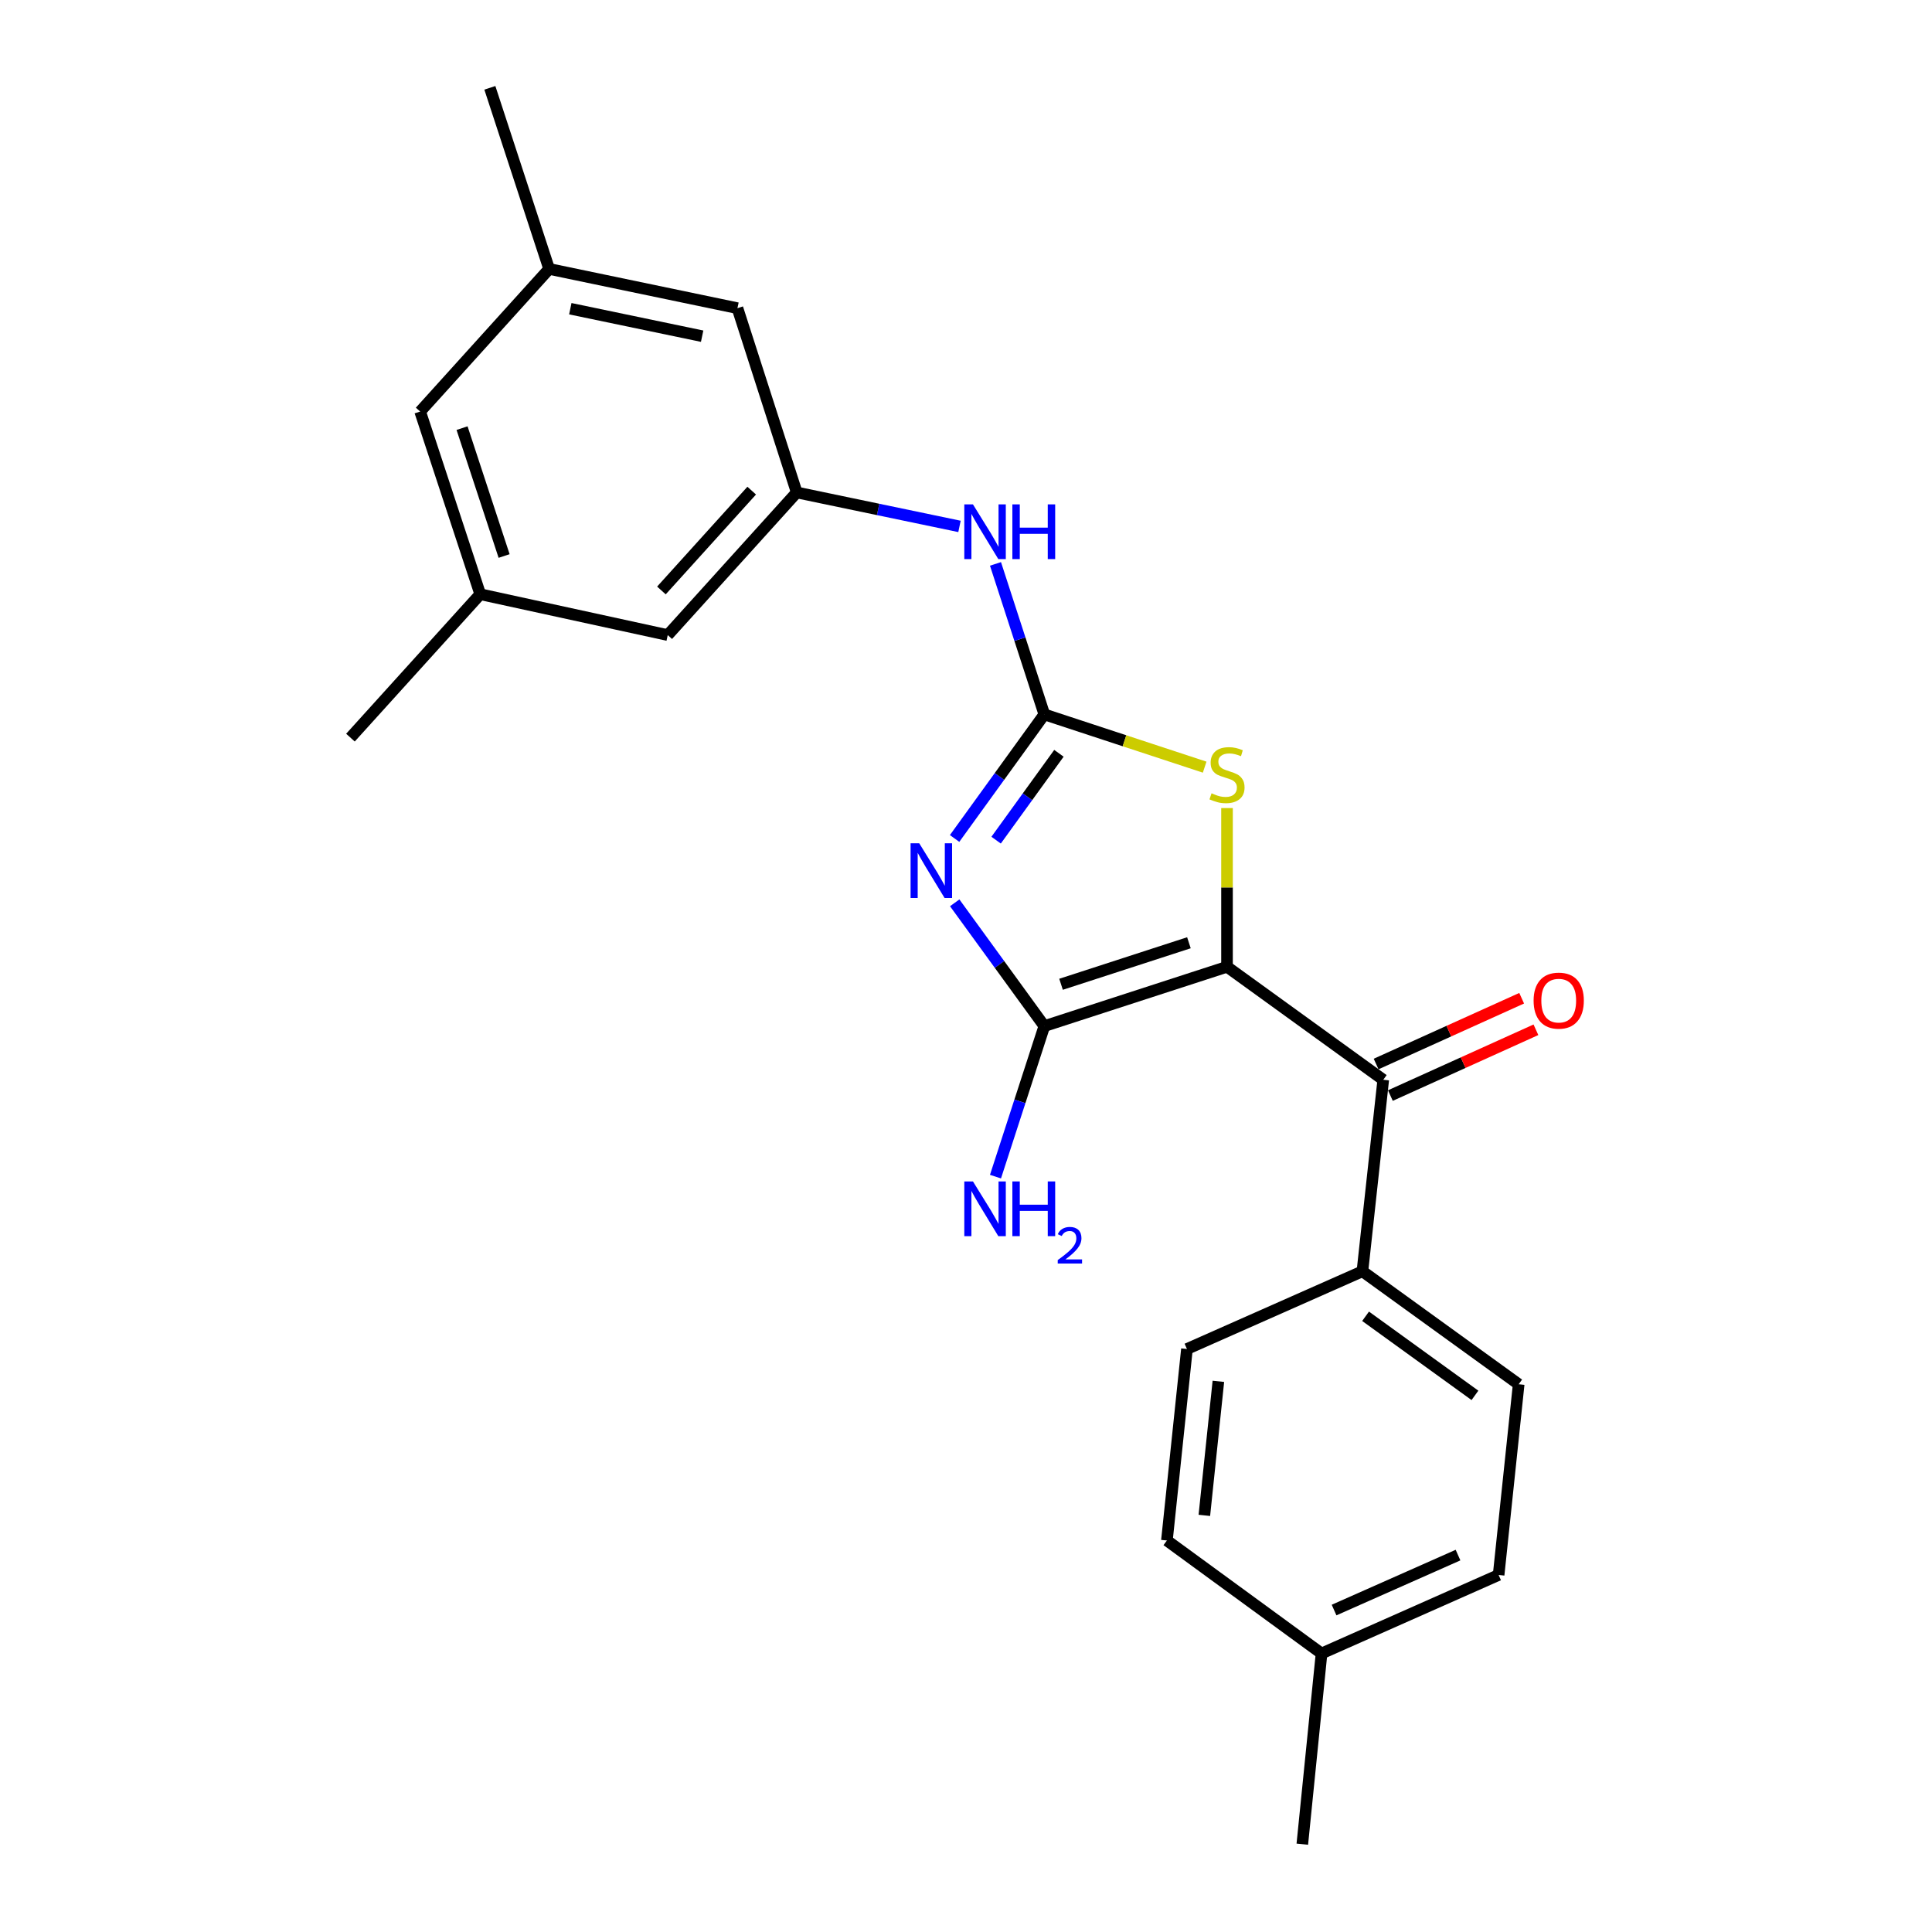 <?xml version='1.0' encoding='iso-8859-1'?>
<svg version='1.1' baseProfile='full'
              xmlns='http://www.w3.org/2000/svg'
                      xmlns:rdkit='http://www.rdkit.org/xml'
                      xmlns:xlink='http://www.w3.org/1999/xlink'
                  xml:space='preserve'
width='1000px' height='1000px' viewBox='0 0 1000 1000'>
<!-- END OF HEADER -->
<rect style='opacity:1.0;fill:#FFFFFF;stroke:none' width='1000' height='1000' x='0' y='0'> </rect>
<path class='bond-1' d='M 635.1,500.408 L 540.543,531.111' style='fill:none;fill-rule:evenodd;stroke:#000000;stroke-width:6px;stroke-linecap:butt;stroke-linejoin:miter;stroke-opacity:1' />
<path class='bond-1' d='M 615.382,487.97 L 549.192,509.462' style='fill:none;fill-rule:evenodd;stroke:#000000;stroke-width:6px;stroke-linecap:butt;stroke-linejoin:miter;stroke-opacity:1' />
<path class='bond-3' d='M 635.1,500.408 L 635.1,459.33' style='fill:none;fill-rule:evenodd;stroke:#000000;stroke-width:6px;stroke-linecap:butt;stroke-linejoin:miter;stroke-opacity:1' />
<path class='bond-3' d='M 635.1,459.33 L 635.1,418.252' style='fill:none;fill-rule:evenodd;stroke:#CCCC00;stroke-width:6px;stroke-linecap:butt;stroke-linejoin:miter;stroke-opacity:1' />
<path class='bond-4' d='M 635.1,500.408 L 715.968,558.896' style='fill:none;fill-rule:evenodd;stroke:#000000;stroke-width:6px;stroke-linecap:butt;stroke-linejoin:miter;stroke-opacity:1' />
<path class='bond-0' d='M 494.156,467.298 L 517.349,499.204' style='fill:none;fill-rule:evenodd;stroke:#0000FF;stroke-width:6px;stroke-linecap:butt;stroke-linejoin:miter;stroke-opacity:1' />
<path class='bond-0' d='M 517.349,499.204 L 540.543,531.111' style='fill:none;fill-rule:evenodd;stroke:#000000;stroke-width:6px;stroke-linecap:butt;stroke-linejoin:miter;stroke-opacity:1' />
<path class='bond-23' d='M 494.099,433.996 L 517.321,401.884' style='fill:none;fill-rule:evenodd;stroke:#0000FF;stroke-width:6px;stroke-linecap:butt;stroke-linejoin:miter;stroke-opacity:1' />
<path class='bond-23' d='M 517.321,401.884 L 540.543,369.773' style='fill:none;fill-rule:evenodd;stroke:#000000;stroke-width:6px;stroke-linecap:butt;stroke-linejoin:miter;stroke-opacity:1' />
<path class='bond-23' d='M 515.587,434.863 L 531.842,412.385' style='fill:none;fill-rule:evenodd;stroke:#0000FF;stroke-width:6px;stroke-linecap:butt;stroke-linejoin:miter;stroke-opacity:1' />
<path class='bond-23' d='M 531.842,412.385 L 548.097,389.907' style='fill:none;fill-rule:evenodd;stroke:#000000;stroke-width:6px;stroke-linecap:butt;stroke-linejoin:miter;stroke-opacity:1' />
<path class='bond-9' d='M 540.543,531.111 L 527.902,570.067' style='fill:none;fill-rule:evenodd;stroke:#000000;stroke-width:6px;stroke-linecap:butt;stroke-linejoin:miter;stroke-opacity:1' />
<path class='bond-9' d='M 527.902,570.067 L 515.262,609.022' style='fill:none;fill-rule:evenodd;stroke:#0000FF;stroke-width:6px;stroke-linecap:butt;stroke-linejoin:miter;stroke-opacity:1' />
<path class='bond-2' d='M 540.543,369.773 L 582.037,383.425' style='fill:none;fill-rule:evenodd;stroke:#000000;stroke-width:6px;stroke-linecap:butt;stroke-linejoin:miter;stroke-opacity:1' />
<path class='bond-2' d='M 582.037,383.425 L 623.531,397.077' style='fill:none;fill-rule:evenodd;stroke:#CCCC00;stroke-width:6px;stroke-linecap:butt;stroke-linejoin:miter;stroke-opacity:1' />
<path class='bond-5' d='M 540.543,369.773 L 527.903,330.822' style='fill:none;fill-rule:evenodd;stroke:#000000;stroke-width:6px;stroke-linecap:butt;stroke-linejoin:miter;stroke-opacity:1' />
<path class='bond-5' d='M 527.903,330.822 L 515.262,291.871' style='fill:none;fill-rule:evenodd;stroke:#0000FF;stroke-width:6px;stroke-linecap:butt;stroke-linejoin:miter;stroke-opacity:1' />
<path class='bond-7' d='M 715.968,558.896 L 705.186,658.013' style='fill:none;fill-rule:evenodd;stroke:#000000;stroke-width:6px;stroke-linecap:butt;stroke-linejoin:miter;stroke-opacity:1' />
<path class='bond-8' d='M 719.658,567.061 L 757.324,550.034' style='fill:none;fill-rule:evenodd;stroke:#000000;stroke-width:6px;stroke-linecap:butt;stroke-linejoin:miter;stroke-opacity:1' />
<path class='bond-8' d='M 757.324,550.034 L 794.99,533.008' style='fill:none;fill-rule:evenodd;stroke:#FF0000;stroke-width:6px;stroke-linecap:butt;stroke-linejoin:miter;stroke-opacity:1' />
<path class='bond-8' d='M 712.277,550.732 L 749.943,533.705' style='fill:none;fill-rule:evenodd;stroke:#000000;stroke-width:6px;stroke-linecap:butt;stroke-linejoin:miter;stroke-opacity:1' />
<path class='bond-8' d='M 749.943,533.705 L 787.609,516.679' style='fill:none;fill-rule:evenodd;stroke:#FF0000;stroke-width:6px;stroke-linecap:butt;stroke-linejoin:miter;stroke-opacity:1' />
<path class='bond-6' d='M 496.631,272.467 L 454.509,263.682' style='fill:none;fill-rule:evenodd;stroke:#0000FF;stroke-width:6px;stroke-linecap:butt;stroke-linejoin:miter;stroke-opacity:1' />
<path class='bond-6' d='M 454.509,263.682 L 412.387,254.897' style='fill:none;fill-rule:evenodd;stroke:#000000;stroke-width:6px;stroke-linecap:butt;stroke-linejoin:miter;stroke-opacity:1' />
<path class='bond-14' d='M 412.387,254.897 L 381.704,159.514' style='fill:none;fill-rule:evenodd;stroke:#000000;stroke-width:6px;stroke-linecap:butt;stroke-linejoin:miter;stroke-opacity:1' />
<path class='bond-15' d='M 412.387,254.897 L 345.625,328.717' style='fill:none;fill-rule:evenodd;stroke:#000000;stroke-width:6px;stroke-linecap:butt;stroke-linejoin:miter;stroke-opacity:1' />
<path class='bond-15' d='M 389.082,253.95 L 342.349,305.624' style='fill:none;fill-rule:evenodd;stroke:#000000;stroke-width:6px;stroke-linecap:butt;stroke-linejoin:miter;stroke-opacity:1' />
<path class='bond-12' d='M 705.186,658.013 L 786.064,716.491' style='fill:none;fill-rule:evenodd;stroke:#000000;stroke-width:6px;stroke-linecap:butt;stroke-linejoin:miter;stroke-opacity:1' />
<path class='bond-12' d='M 706.818,681.306 L 763.433,722.241' style='fill:none;fill-rule:evenodd;stroke:#000000;stroke-width:6px;stroke-linecap:butt;stroke-linejoin:miter;stroke-opacity:1' />
<path class='bond-13' d='M 705.186,658.013 L 614.363,698.243' style='fill:none;fill-rule:evenodd;stroke:#000000;stroke-width:6px;stroke-linecap:butt;stroke-linejoin:miter;stroke-opacity:1' />
<path class='bond-10' d='M 284.23,139.195 L 381.704,159.514' style='fill:none;fill-rule:evenodd;stroke:#000000;stroke-width:6px;stroke-linecap:butt;stroke-linejoin:miter;stroke-opacity:1' />
<path class='bond-10' d='M 295.194,159.786 L 363.426,174.009' style='fill:none;fill-rule:evenodd;stroke:#000000;stroke-width:6px;stroke-linecap:butt;stroke-linejoin:miter;stroke-opacity:1' />
<path class='bond-21' d='M 284.23,139.195 L 253.548,45.455' style='fill:none;fill-rule:evenodd;stroke:#000000;stroke-width:6px;stroke-linecap:butt;stroke-linejoin:miter;stroke-opacity:1' />
<path class='bond-25' d='M 284.23,139.195 L 217.469,213.015' style='fill:none;fill-rule:evenodd;stroke:#000000;stroke-width:6px;stroke-linecap:butt;stroke-linejoin:miter;stroke-opacity:1' />
<path class='bond-11' d='M 248.57,307.571 L 345.625,328.717' style='fill:none;fill-rule:evenodd;stroke:#000000;stroke-width:6px;stroke-linecap:butt;stroke-linejoin:miter;stroke-opacity:1' />
<path class='bond-16' d='M 248.57,307.571 L 217.469,213.015' style='fill:none;fill-rule:evenodd;stroke:#000000;stroke-width:6px;stroke-linecap:butt;stroke-linejoin:miter;stroke-opacity:1' />
<path class='bond-16' d='M 260.927,287.789 L 239.157,221.599' style='fill:none;fill-rule:evenodd;stroke:#000000;stroke-width:6px;stroke-linecap:butt;stroke-linejoin:miter;stroke-opacity:1' />
<path class='bond-20' d='M 248.57,307.571 L 181.391,381.799' style='fill:none;fill-rule:evenodd;stroke:#000000;stroke-width:6px;stroke-linecap:butt;stroke-linejoin:miter;stroke-opacity:1' />
<path class='bond-17' d='M 786.064,716.491 L 775.681,815.199' style='fill:none;fill-rule:evenodd;stroke:#000000;stroke-width:6px;stroke-linecap:butt;stroke-linejoin:miter;stroke-opacity:1' />
<path class='bond-18' d='M 614.363,698.243 L 603.989,797.359' style='fill:none;fill-rule:evenodd;stroke:#000000;stroke-width:6px;stroke-linecap:butt;stroke-linejoin:miter;stroke-opacity:1' />
<path class='bond-18' d='M 630.629,714.975 L 623.367,784.357' style='fill:none;fill-rule:evenodd;stroke:#000000;stroke-width:6px;stroke-linecap:butt;stroke-linejoin:miter;stroke-opacity:1' />
<path class='bond-24' d='M 775.681,815.199 L 684.031,855.837' style='fill:none;fill-rule:evenodd;stroke:#000000;stroke-width:6px;stroke-linecap:butt;stroke-linejoin:miter;stroke-opacity:1' />
<path class='bond-24' d='M 754.669,804.913 L 690.514,833.36' style='fill:none;fill-rule:evenodd;stroke:#000000;stroke-width:6px;stroke-linecap:butt;stroke-linejoin:miter;stroke-opacity:1' />
<path class='bond-19' d='M 603.989,797.359 L 684.031,855.837' style='fill:none;fill-rule:evenodd;stroke:#000000;stroke-width:6px;stroke-linecap:butt;stroke-linejoin:miter;stroke-opacity:1' />
<path class='bond-22' d='M 684.031,855.837 L 674.075,954.545' style='fill:none;fill-rule:evenodd;stroke:#000000;stroke-width:6px;stroke-linecap:butt;stroke-linejoin:miter;stroke-opacity:1' />
<path  class='atom-1' d='M 475.795 436.491
L 485.075 451.491
Q 485.995 452.971, 487.475 455.651
Q 488.955 458.331, 489.035 458.491
L 489.035 436.491
L 492.795 436.491
L 492.795 464.811
L 488.915 464.811
L 478.955 448.411
Q 477.795 446.491, 476.555 444.291
Q 475.355 442.091, 474.995 441.411
L 474.995 464.811
L 471.315 464.811
L 471.315 436.491
L 475.795 436.491
' fill='#0000FF'/>
<path  class='atom-4' d='M 627.1 410.604
Q 627.42 410.724, 628.74 411.284
Q 630.06 411.844, 631.5 412.204
Q 632.98 412.524, 634.42 412.524
Q 637.1 412.524, 638.66 411.244
Q 640.22 409.924, 640.22 407.644
Q 640.22 406.084, 639.42 405.124
Q 638.66 404.164, 637.46 403.644
Q 636.26 403.124, 634.26 402.524
Q 631.74 401.764, 630.22 401.044
Q 628.74 400.324, 627.66 398.804
Q 626.62 397.284, 626.62 394.724
Q 626.62 391.164, 629.02 388.964
Q 631.46 386.764, 636.26 386.764
Q 639.54 386.764, 643.26 388.324
L 642.34 391.404
Q 638.94 390.004, 636.38 390.004
Q 633.62 390.004, 632.1 391.164
Q 630.58 392.284, 630.62 394.244
Q 630.62 395.764, 631.38 396.684
Q 632.18 397.604, 633.3 398.124
Q 634.46 398.644, 636.38 399.244
Q 638.94 400.044, 640.46 400.844
Q 641.98 401.644, 643.06 403.284
Q 644.18 404.884, 644.18 407.644
Q 644.18 411.564, 641.54 413.684
Q 638.94 415.764, 634.58 415.764
Q 632.06 415.764, 630.14 415.204
Q 628.26 414.684, 626.02 413.764
L 627.1 410.604
' fill='#CCCC00'/>
<path  class='atom-6' d='M 503.6 261.066
L 512.88 276.066
Q 513.8 277.546, 515.28 280.226
Q 516.76 282.906, 516.84 283.066
L 516.84 261.066
L 520.6 261.066
L 520.6 289.386
L 516.72 289.386
L 506.76 272.986
Q 505.6 271.066, 504.36 268.866
Q 503.16 266.666, 502.8 265.986
L 502.8 289.386
L 499.12 289.386
L 499.12 261.066
L 503.6 261.066
' fill='#0000FF'/>
<path  class='atom-6' d='M 524 261.066
L 527.84 261.066
L 527.84 273.106
L 542.32 273.106
L 542.32 261.066
L 546.16 261.066
L 546.16 289.386
L 542.32 289.386
L 542.32 276.306
L 527.84 276.306
L 527.84 289.386
L 524 289.386
L 524 261.066
' fill='#0000FF'/>
<path  class='atom-9' d='M 793.791 517.92
Q 793.791 511.12, 797.151 507.32
Q 800.511 503.52, 806.791 503.52
Q 813.071 503.52, 816.431 507.32
Q 819.791 511.12, 819.791 517.92
Q 819.791 524.8, 816.391 528.72
Q 812.991 532.6, 806.791 532.6
Q 800.551 532.6, 797.151 528.72
Q 793.791 524.84, 793.791 517.92
M 806.791 529.4
Q 811.111 529.4, 813.431 526.52
Q 815.791 523.6, 815.791 517.92
Q 815.791 512.36, 813.431 509.56
Q 811.111 506.72, 806.791 506.72
Q 802.471 506.72, 800.111 509.52
Q 797.791 512.32, 797.791 517.92
Q 797.791 523.64, 800.111 526.52
Q 802.471 529.4, 806.791 529.4
' fill='#FF0000'/>
<path  class='atom-10' d='M 503.6 611.508
L 512.88 626.508
Q 513.8 627.988, 515.28 630.668
Q 516.76 633.348, 516.84 633.508
L 516.84 611.508
L 520.6 611.508
L 520.6 639.828
L 516.72 639.828
L 506.76 623.428
Q 505.6 621.508, 504.36 619.308
Q 503.16 617.108, 502.8 616.428
L 502.8 639.828
L 499.12 639.828
L 499.12 611.508
L 503.6 611.508
' fill='#0000FF'/>
<path  class='atom-10' d='M 524 611.508
L 527.84 611.508
L 527.84 623.548
L 542.32 623.548
L 542.32 611.508
L 546.16 611.508
L 546.16 639.828
L 542.32 639.828
L 542.32 626.748
L 527.84 626.748
L 527.84 639.828
L 524 639.828
L 524 611.508
' fill='#0000FF'/>
<path  class='atom-10' d='M 547.533 638.834
Q 548.22 637.065, 549.856 636.088
Q 551.493 635.085, 553.764 635.085
Q 556.588 635.085, 558.172 636.616
Q 559.756 638.148, 559.756 640.867
Q 559.756 643.639, 557.697 646.226
Q 555.664 648.813, 551.44 651.876
L 560.073 651.876
L 560.073 653.988
L 547.48 653.988
L 547.48 652.219
Q 550.965 649.737, 553.024 647.889
Q 555.11 646.041, 556.113 644.378
Q 557.116 642.715, 557.116 640.999
Q 557.116 639.204, 556.219 638.2
Q 555.321 637.197, 553.764 637.197
Q 552.259 637.197, 551.256 637.804
Q 550.252 638.412, 549.54 639.758
L 547.533 638.834
' fill='#0000FF'/>
</svg>
